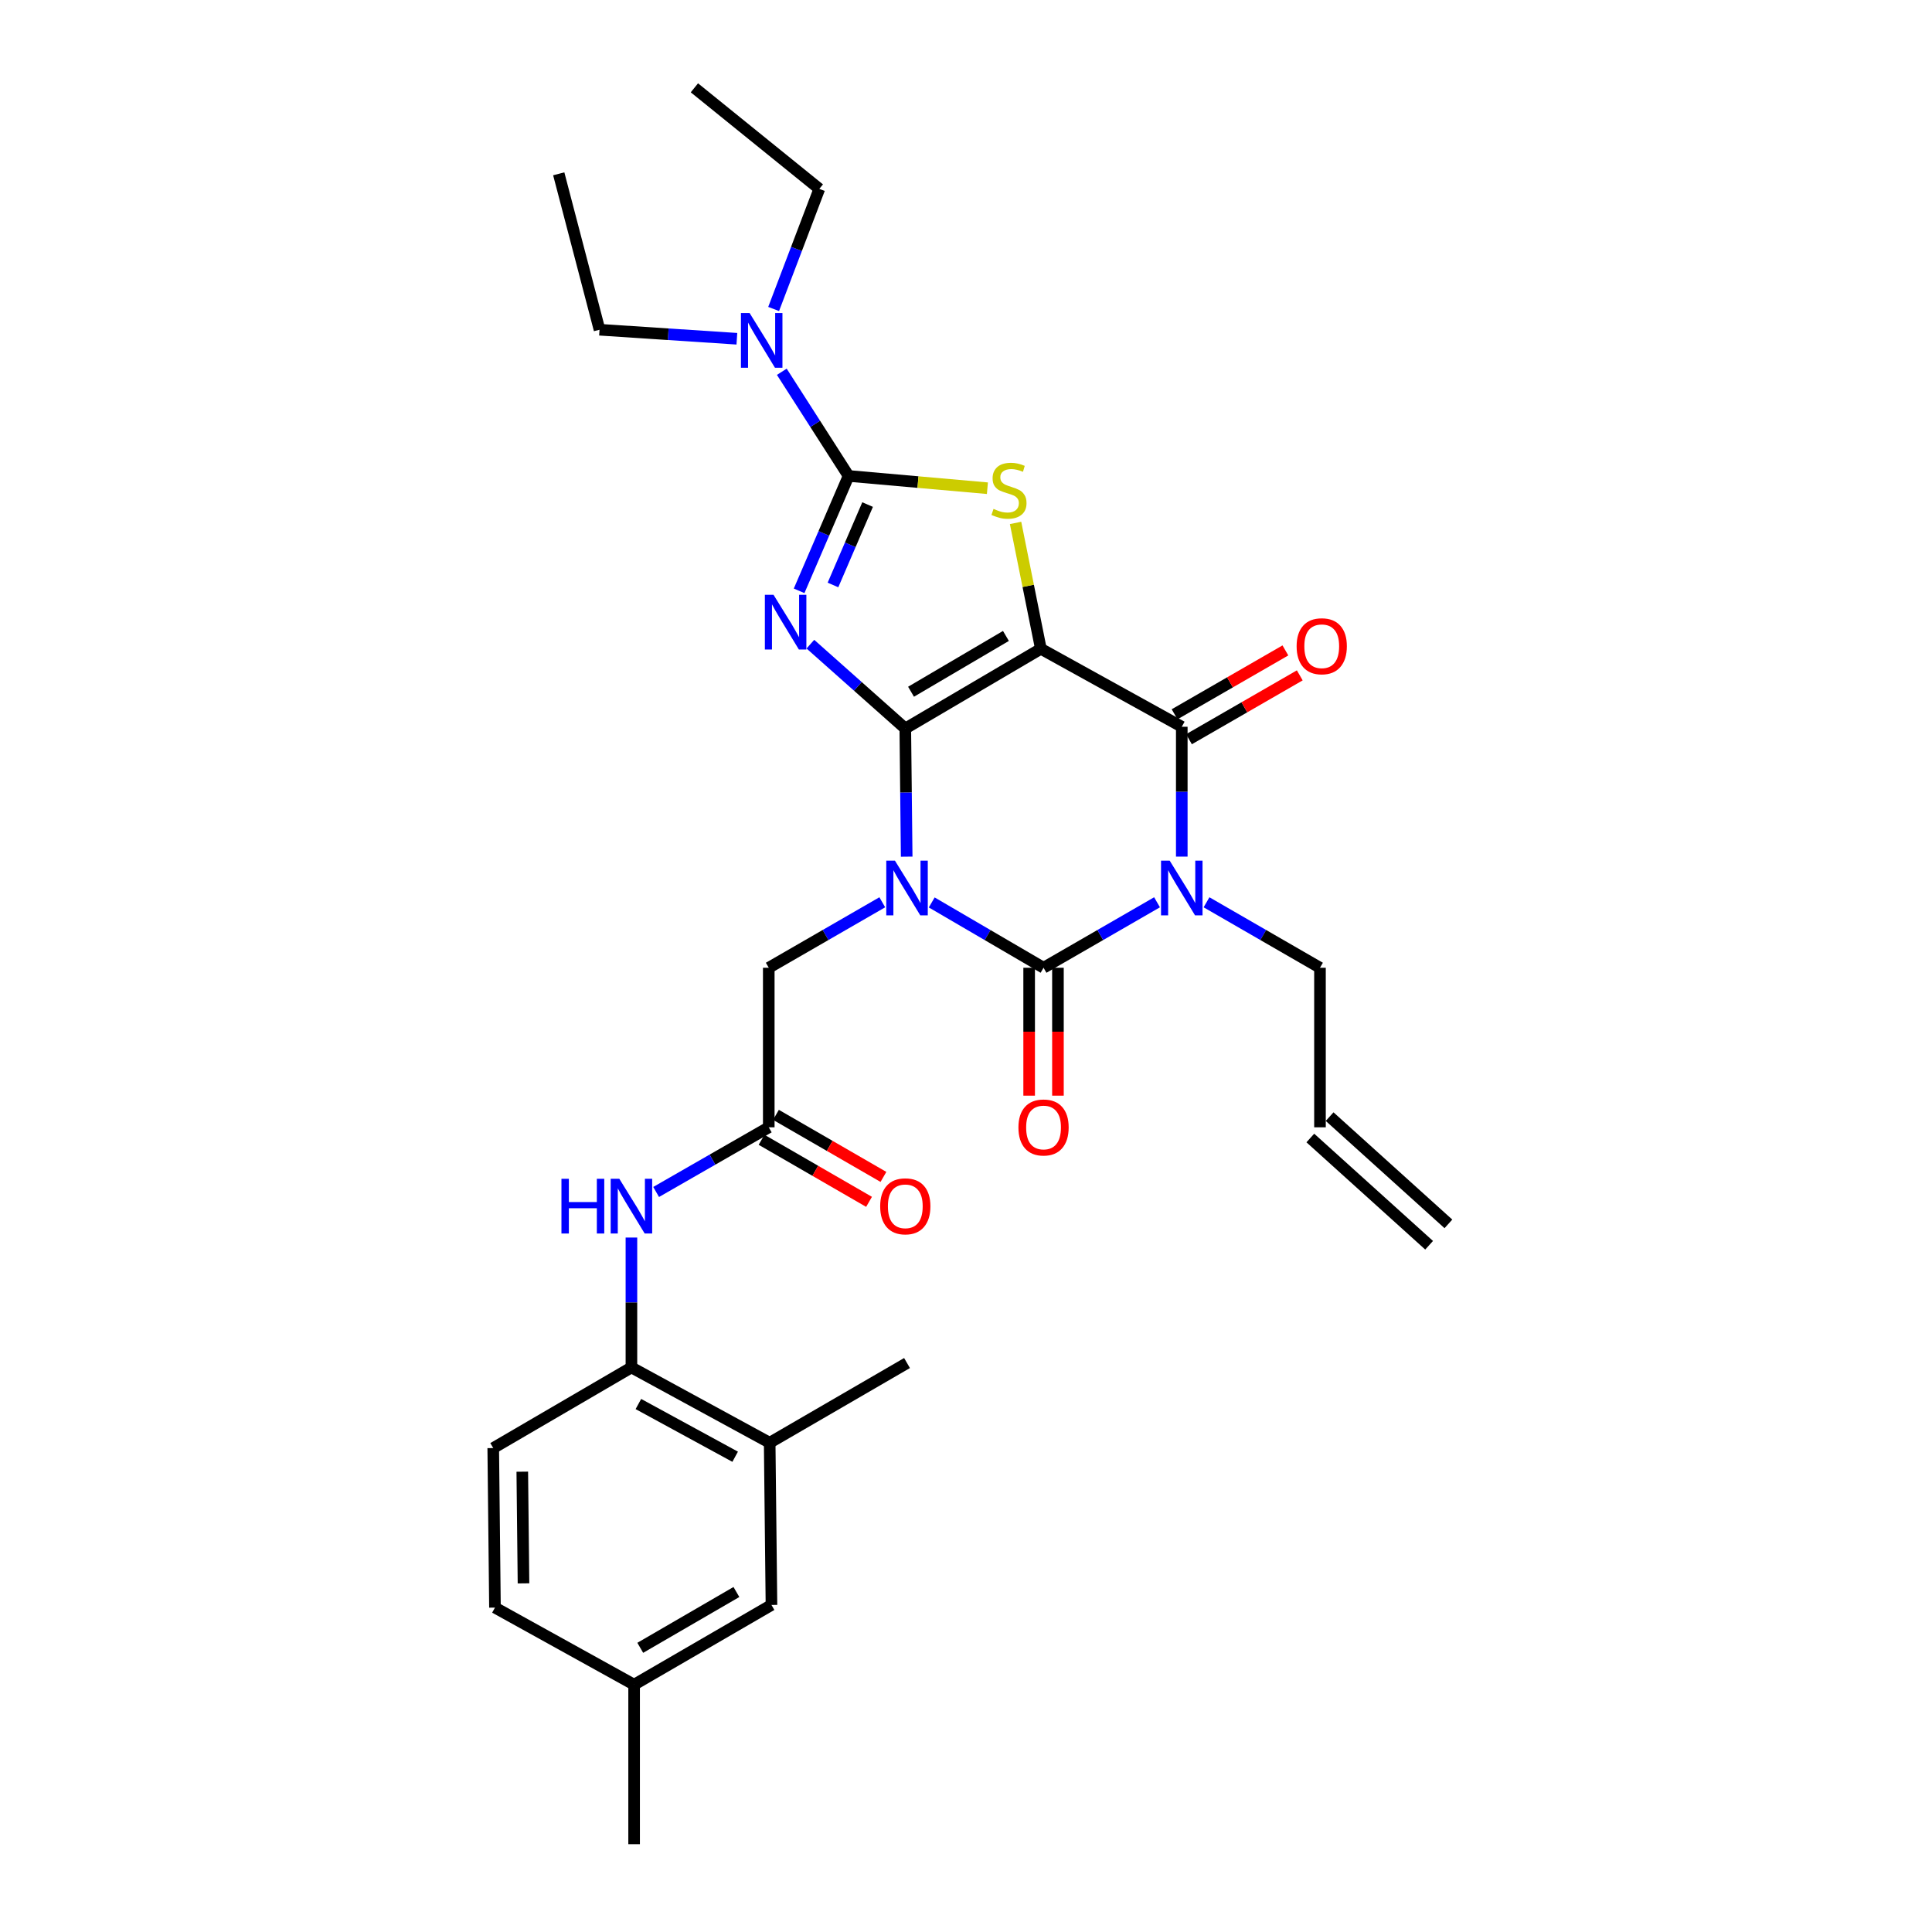 <?xml version='1.0' encoding='iso-8859-1'?>
<svg version='1.1' baseProfile='full'
              xmlns='http://www.w3.org/2000/svg'
                      xmlns:rdkit='http://www.rdkit.org/xml'
                      xmlns:xlink='http://www.w3.org/1999/xlink'
                  xml:space='preserve'
width='1000px' height='1000px' viewBox='0 0 1000 1000'>
<!-- END OF HEADER -->
<rect style='opacity:1.0;fill:#FFFFFF;stroke:none' width='1000' height='1000' x='0' y='0'> </rect>
<path class='bond-0' d='M 468.58,377.078 L 468.94,410.243' style='fill:none;fill-rule:evenodd;stroke:#000000;stroke-width:6px;stroke-linecap:butt;stroke-linejoin:miter;stroke-opacity:1' />
<path class='bond-0' d='M 468.94,410.243 L 469.299,443.407' style='fill:none;fill-rule:evenodd;stroke:#0000FF;stroke-width:6px;stroke-linecap:butt;stroke-linejoin:miter;stroke-opacity:1' />
<path class='bond-1' d='M 468.58,377.078 L 538.747,335.815' style='fill:none;fill-rule:evenodd;stroke:#000000;stroke-width:6px;stroke-linecap:butt;stroke-linejoin:miter;stroke-opacity:1' />
<path class='bond-1' d='M 471.551,358.043 L 520.667,329.159' style='fill:none;fill-rule:evenodd;stroke:#000000;stroke-width:6px;stroke-linecap:butt;stroke-linejoin:miter;stroke-opacity:1' />
<path class='bond-2' d='M 468.58,377.078 L 444.014,355.247' style='fill:none;fill-rule:evenodd;stroke:#000000;stroke-width:6px;stroke-linecap:butt;stroke-linejoin:miter;stroke-opacity:1' />
<path class='bond-2' d='M 444.014,355.247 L 419.447,333.415' style='fill:none;fill-rule:evenodd;stroke:#0000FF;stroke-width:6px;stroke-linecap:butt;stroke-linejoin:miter;stroke-opacity:1' />
<path class='bond-3' d='M 482.26,467.1 L 511.199,484.005' style='fill:none;fill-rule:evenodd;stroke:#0000FF;stroke-width:6px;stroke-linecap:butt;stroke-linejoin:miter;stroke-opacity:1' />
<path class='bond-3' d='M 511.199,484.005 L 540.138,500.911' style='fill:none;fill-rule:evenodd;stroke:#000000;stroke-width:6px;stroke-linecap:butt;stroke-linejoin:miter;stroke-opacity:1' />
<path class='bond-8' d='M 456.669,467.017 L 427.289,483.964' style='fill:none;fill-rule:evenodd;stroke:#0000FF;stroke-width:6px;stroke-linecap:butt;stroke-linejoin:miter;stroke-opacity:1' />
<path class='bond-8' d='M 427.289,483.964 L 397.909,500.911' style='fill:none;fill-rule:evenodd;stroke:#000000;stroke-width:6px;stroke-linecap:butt;stroke-linejoin:miter;stroke-opacity:1' />
<path class='bond-5' d='M 538.747,335.815 L 611.687,376.168' style='fill:none;fill-rule:evenodd;stroke:#000000;stroke-width:6px;stroke-linecap:butt;stroke-linejoin:miter;stroke-opacity:1' />
<path class='bond-7' d='M 538.747,335.815 L 532.202,303.237' style='fill:none;fill-rule:evenodd;stroke:#000000;stroke-width:6px;stroke-linecap:butt;stroke-linejoin:miter;stroke-opacity:1' />
<path class='bond-7' d='M 532.202,303.237 L 525.657,270.659' style='fill:none;fill-rule:evenodd;stroke:#CCCC00;stroke-width:6px;stroke-linecap:butt;stroke-linejoin:miter;stroke-opacity:1' />
<path class='bond-6' d='M 413.619,305.81 L 426.421,276.08' style='fill:none;fill-rule:evenodd;stroke:#0000FF;stroke-width:6px;stroke-linecap:butt;stroke-linejoin:miter;stroke-opacity:1' />
<path class='bond-6' d='M 426.421,276.08 L 439.222,246.35' style='fill:none;fill-rule:evenodd;stroke:#000000;stroke-width:6px;stroke-linecap:butt;stroke-linejoin:miter;stroke-opacity:1' />
<path class='bond-6' d='M 431.147,302.785 L 440.108,281.974' style='fill:none;fill-rule:evenodd;stroke:#0000FF;stroke-width:6px;stroke-linecap:butt;stroke-linejoin:miter;stroke-opacity:1' />
<path class='bond-6' d='M 440.108,281.974 L 449.069,261.162' style='fill:none;fill-rule:evenodd;stroke:#000000;stroke-width:6px;stroke-linecap:butt;stroke-linejoin:miter;stroke-opacity:1' />
<path class='bond-13' d='M 532.686,500.911 L 532.686,534.011' style='fill:none;fill-rule:evenodd;stroke:#000000;stroke-width:6px;stroke-linecap:butt;stroke-linejoin:miter;stroke-opacity:1' />
<path class='bond-13' d='M 532.686,534.011 L 532.686,567.111' style='fill:none;fill-rule:evenodd;stroke:#FF0000;stroke-width:6px;stroke-linecap:butt;stroke-linejoin:miter;stroke-opacity:1' />
<path class='bond-13' d='M 547.589,500.911 L 547.589,534.011' style='fill:none;fill-rule:evenodd;stroke:#000000;stroke-width:6px;stroke-linecap:butt;stroke-linejoin:miter;stroke-opacity:1' />
<path class='bond-13' d='M 547.589,534.011 L 547.589,567.111' style='fill:none;fill-rule:evenodd;stroke:#FF0000;stroke-width:6px;stroke-linecap:butt;stroke-linejoin:miter;stroke-opacity:1' />
<path class='bond-31' d='M 540.138,500.911 L 569.51,483.965' style='fill:none;fill-rule:evenodd;stroke:#000000;stroke-width:6px;stroke-linecap:butt;stroke-linejoin:miter;stroke-opacity:1' />
<path class='bond-31' d='M 569.51,483.965 L 598.882,467.018' style='fill:none;fill-rule:evenodd;stroke:#0000FF;stroke-width:6px;stroke-linecap:butt;stroke-linejoin:miter;stroke-opacity:1' />
<path class='bond-4' d='M 611.687,443.384 L 611.687,409.776' style='fill:none;fill-rule:evenodd;stroke:#0000FF;stroke-width:6px;stroke-linecap:butt;stroke-linejoin:miter;stroke-opacity:1' />
<path class='bond-4' d='M 611.687,409.776 L 611.687,376.168' style='fill:none;fill-rule:evenodd;stroke:#000000;stroke-width:6px;stroke-linecap:butt;stroke-linejoin:miter;stroke-opacity:1' />
<path class='bond-16' d='M 624.491,467.02 L 653.855,483.965' style='fill:none;fill-rule:evenodd;stroke:#0000FF;stroke-width:6px;stroke-linecap:butt;stroke-linejoin:miter;stroke-opacity:1' />
<path class='bond-16' d='M 653.855,483.965 L 683.219,500.911' style='fill:none;fill-rule:evenodd;stroke:#000000;stroke-width:6px;stroke-linecap:butt;stroke-linejoin:miter;stroke-opacity:1' />
<path class='bond-14' d='M 615.407,382.624 L 644.084,366.096' style='fill:none;fill-rule:evenodd;stroke:#000000;stroke-width:6px;stroke-linecap:butt;stroke-linejoin:miter;stroke-opacity:1' />
<path class='bond-14' d='M 644.084,366.096 L 672.76,349.569' style='fill:none;fill-rule:evenodd;stroke:#FF0000;stroke-width:6px;stroke-linecap:butt;stroke-linejoin:miter;stroke-opacity:1' />
<path class='bond-14' d='M 607.966,369.712 L 636.642,353.185' style='fill:none;fill-rule:evenodd;stroke:#000000;stroke-width:6px;stroke-linecap:butt;stroke-linejoin:miter;stroke-opacity:1' />
<path class='bond-14' d='M 636.642,353.185 L 665.319,336.657' style='fill:none;fill-rule:evenodd;stroke:#FF0000;stroke-width:6px;stroke-linecap:butt;stroke-linejoin:miter;stroke-opacity:1' />
<path class='bond-12' d='M 439.222,246.35 L 421.942,219.388' style='fill:none;fill-rule:evenodd;stroke:#000000;stroke-width:6px;stroke-linecap:butt;stroke-linejoin:miter;stroke-opacity:1' />
<path class='bond-12' d='M 421.942,219.388 L 404.661,192.427' style='fill:none;fill-rule:evenodd;stroke:#0000FF;stroke-width:6px;stroke-linecap:butt;stroke-linejoin:miter;stroke-opacity:1' />
<path class='bond-30' d='M 439.222,246.35 L 475.152,249.524' style='fill:none;fill-rule:evenodd;stroke:#000000;stroke-width:6px;stroke-linecap:butt;stroke-linejoin:miter;stroke-opacity:1' />
<path class='bond-30' d='M 475.152,249.524 L 511.083,252.699' style='fill:none;fill-rule:evenodd;stroke:#CCCC00;stroke-width:6px;stroke-linecap:butt;stroke-linejoin:miter;stroke-opacity:1' />
<path class='bond-9' d='M 397.909,500.911 L 397.909,583.496' style='fill:none;fill-rule:evenodd;stroke:#000000;stroke-width:6px;stroke-linecap:butt;stroke-linejoin:miter;stroke-opacity:1' />
<path class='bond-10' d='M 397.909,583.496 L 368.761,600.229' style='fill:none;fill-rule:evenodd;stroke:#000000;stroke-width:6px;stroke-linecap:butt;stroke-linejoin:miter;stroke-opacity:1' />
<path class='bond-10' d='M 368.761,600.229 L 339.613,616.962' style='fill:none;fill-rule:evenodd;stroke:#0000FF;stroke-width:6px;stroke-linecap:butt;stroke-linejoin:miter;stroke-opacity:1' />
<path class='bond-18' d='M 394.183,589.949 L 421.999,606.01' style='fill:none;fill-rule:evenodd;stroke:#000000;stroke-width:6px;stroke-linecap:butt;stroke-linejoin:miter;stroke-opacity:1' />
<path class='bond-18' d='M 421.999,606.01 L 449.814,622.072' style='fill:none;fill-rule:evenodd;stroke:#FF0000;stroke-width:6px;stroke-linecap:butt;stroke-linejoin:miter;stroke-opacity:1' />
<path class='bond-18' d='M 401.635,577.043 L 429.451,593.105' style='fill:none;fill-rule:evenodd;stroke:#000000;stroke-width:6px;stroke-linecap:butt;stroke-linejoin:miter;stroke-opacity:1' />
<path class='bond-18' d='M 429.451,593.105 L 457.266,609.167' style='fill:none;fill-rule:evenodd;stroke:#FF0000;stroke-width:6px;stroke-linecap:butt;stroke-linejoin:miter;stroke-opacity:1' />
<path class='bond-11' d='M 326.824,640.551 L 326.824,674.167' style='fill:none;fill-rule:evenodd;stroke:#0000FF;stroke-width:6px;stroke-linecap:butt;stroke-linejoin:miter;stroke-opacity:1' />
<path class='bond-11' d='M 326.824,674.167 L 326.824,707.783' style='fill:none;fill-rule:evenodd;stroke:#000000;stroke-width:6px;stroke-linecap:butt;stroke-linejoin:miter;stroke-opacity:1' />
<path class='bond-15' d='M 326.824,707.783 L 398.381,746.77' style='fill:none;fill-rule:evenodd;stroke:#000000;stroke-width:6px;stroke-linecap:butt;stroke-linejoin:miter;stroke-opacity:1' />
<path class='bond-15' d='M 330.427,726.718 L 380.517,754.009' style='fill:none;fill-rule:evenodd;stroke:#000000;stroke-width:6px;stroke-linecap:butt;stroke-linejoin:miter;stroke-opacity:1' />
<path class='bond-19' d='M 326.824,707.783 L 255.3,749.519' style='fill:none;fill-rule:evenodd;stroke:#000000;stroke-width:6px;stroke-linecap:butt;stroke-linejoin:miter;stroke-opacity:1' />
<path class='bond-24' d='M 400.434,159.926 L 412.257,128.844' style='fill:none;fill-rule:evenodd;stroke:#0000FF;stroke-width:6px;stroke-linecap:butt;stroke-linejoin:miter;stroke-opacity:1' />
<path class='bond-24' d='M 412.257,128.844 L 424.08,97.763' style='fill:none;fill-rule:evenodd;stroke:#000000;stroke-width:6px;stroke-linecap:butt;stroke-linejoin:miter;stroke-opacity:1' />
<path class='bond-25' d='M 381.407,175.34 L 345.861,173.005' style='fill:none;fill-rule:evenodd;stroke:#0000FF;stroke-width:6px;stroke-linecap:butt;stroke-linejoin:miter;stroke-opacity:1' />
<path class='bond-25' d='M 345.861,173.005 L 310.315,170.669' style='fill:none;fill-rule:evenodd;stroke:#000000;stroke-width:6px;stroke-linecap:butt;stroke-linejoin:miter;stroke-opacity:1' />
<path class='bond-17' d='M 398.381,746.77 L 399.308,830.722' style='fill:none;fill-rule:evenodd;stroke:#000000;stroke-width:6px;stroke-linecap:butt;stroke-linejoin:miter;stroke-opacity:1' />
<path class='bond-26' d='M 398.381,746.77 L 469.475,705.507' style='fill:none;fill-rule:evenodd;stroke:#000000;stroke-width:6px;stroke-linecap:butt;stroke-linejoin:miter;stroke-opacity:1' />
<path class='bond-20' d='M 683.219,500.911 L 683.219,583.496' style='fill:none;fill-rule:evenodd;stroke:#000000;stroke-width:6px;stroke-linecap:butt;stroke-linejoin:miter;stroke-opacity:1' />
<path class='bond-32' d='M 399.308,830.722 L 328.215,871.985' style='fill:none;fill-rule:evenodd;stroke:#000000;stroke-width:6px;stroke-linecap:butt;stroke-linejoin:miter;stroke-opacity:1' />
<path class='bond-32' d='M 381.163,824.022 L 331.398,852.907' style='fill:none;fill-rule:evenodd;stroke:#000000;stroke-width:6px;stroke-linecap:butt;stroke-linejoin:miter;stroke-opacity:1' />
<path class='bond-23' d='M 255.3,749.519 L 256.194,832.096' style='fill:none;fill-rule:evenodd;stroke:#000000;stroke-width:6px;stroke-linecap:butt;stroke-linejoin:miter;stroke-opacity:1' />
<path class='bond-23' d='M 270.335,761.744 L 270.961,819.548' style='fill:none;fill-rule:evenodd;stroke:#000000;stroke-width:6px;stroke-linecap:butt;stroke-linejoin:miter;stroke-opacity:1' />
<path class='bond-21' d='M 678.225,589.026 L 739.707,644.539' style='fill:none;fill-rule:evenodd;stroke:#000000;stroke-width:6px;stroke-linecap:butt;stroke-linejoin:miter;stroke-opacity:1' />
<path class='bond-21' d='M 688.213,577.965 L 749.694,633.478' style='fill:none;fill-rule:evenodd;stroke:#000000;stroke-width:6px;stroke-linecap:butt;stroke-linejoin:miter;stroke-opacity:1' />
<path class='bond-22' d='M 328.215,871.985 L 256.194,832.096' style='fill:none;fill-rule:evenodd;stroke:#000000;stroke-width:6px;stroke-linecap:butt;stroke-linejoin:miter;stroke-opacity:1' />
<path class='bond-27' d='M 328.215,871.985 L 328.215,954.545' style='fill:none;fill-rule:evenodd;stroke:#000000;stroke-width:6px;stroke-linecap:butt;stroke-linejoin:miter;stroke-opacity:1' />
<path class='bond-29' d='M 424.08,97.763 L 359.419,45.455' style='fill:none;fill-rule:evenodd;stroke:#000000;stroke-width:6px;stroke-linecap:butt;stroke-linejoin:miter;stroke-opacity:1' />
<path class='bond-28' d='M 310.315,170.669 L 289.203,89.964' style='fill:none;fill-rule:evenodd;stroke:#000000;stroke-width:6px;stroke-linecap:butt;stroke-linejoin:miter;stroke-opacity:1' />
<path  class='atom-1' d='M 463.215 445.471
L 472.495 460.471
Q 473.415 461.951, 474.895 464.631
Q 476.375 467.311, 476.455 467.471
L 476.455 445.471
L 480.215 445.471
L 480.215 473.791
L 476.335 473.791
L 466.375 457.391
Q 465.215 455.471, 463.975 453.271
Q 462.775 451.071, 462.415 450.391
L 462.415 473.791
L 458.735 473.791
L 458.735 445.471
L 463.215 445.471
' fill='#0000FF'/>
<path  class='atom-3' d='M 400.375 307.87
L 409.655 322.87
Q 410.575 324.35, 412.055 327.03
Q 413.535 329.71, 413.615 329.87
L 413.615 307.87
L 417.375 307.87
L 417.375 336.19
L 413.495 336.19
L 403.535 319.79
Q 402.375 317.87, 401.135 315.67
Q 399.935 313.47, 399.575 312.79
L 399.575 336.19
L 395.895 336.19
L 395.895 307.87
L 400.375 307.87
' fill='#0000FF'/>
<path  class='atom-5' d='M 605.427 445.471
L 614.707 460.471
Q 615.627 461.951, 617.107 464.631
Q 618.587 467.311, 618.667 467.471
L 618.667 445.471
L 622.427 445.471
L 622.427 473.791
L 618.547 473.791
L 608.587 457.391
Q 607.427 455.471, 606.187 453.271
Q 604.987 451.071, 604.627 450.391
L 604.627 473.791
L 600.947 473.791
L 600.947 445.471
L 605.427 445.471
' fill='#0000FF'/>
<path  class='atom-8' d='M 514.246 263.405
Q 514.566 263.525, 515.886 264.085
Q 517.206 264.645, 518.646 265.005
Q 520.126 265.325, 521.566 265.325
Q 524.246 265.325, 525.806 264.045
Q 527.366 262.725, 527.366 260.445
Q 527.366 258.885, 526.566 257.925
Q 525.806 256.965, 524.606 256.445
Q 523.406 255.925, 521.406 255.325
Q 518.886 254.565, 517.366 253.845
Q 515.886 253.125, 514.806 251.605
Q 513.766 250.085, 513.766 247.525
Q 513.766 243.965, 516.166 241.765
Q 518.606 239.565, 523.406 239.565
Q 526.686 239.565, 530.406 241.125
L 529.486 244.205
Q 526.086 242.805, 523.526 242.805
Q 520.766 242.805, 519.246 243.965
Q 517.726 245.085, 517.766 247.045
Q 517.766 248.565, 518.526 249.485
Q 519.326 250.405, 520.446 250.925
Q 521.606 251.445, 523.526 252.045
Q 526.086 252.845, 527.606 253.645
Q 529.126 254.445, 530.206 256.085
Q 531.326 257.685, 531.326 260.445
Q 531.326 264.365, 528.686 266.485
Q 526.086 268.565, 521.726 268.565
Q 519.206 268.565, 517.286 268.005
Q 515.406 267.485, 513.166 266.565
L 514.246 263.405
' fill='#CCCC00'/>
<path  class='atom-11' d='M 290.604 610.144
L 294.444 610.144
L 294.444 622.184
L 308.924 622.184
L 308.924 610.144
L 312.764 610.144
L 312.764 638.464
L 308.924 638.464
L 308.924 625.384
L 294.444 625.384
L 294.444 638.464
L 290.604 638.464
L 290.604 610.144
' fill='#0000FF'/>
<path  class='atom-11' d='M 320.564 610.144
L 329.844 625.144
Q 330.764 626.624, 332.244 629.304
Q 333.724 631.984, 333.804 632.144
L 333.804 610.144
L 337.564 610.144
L 337.564 638.464
L 333.684 638.464
L 323.724 622.064
Q 322.564 620.144, 321.324 617.944
Q 320.124 615.744, 319.764 615.064
L 319.764 638.464
L 316.084 638.464
L 316.084 610.144
L 320.564 610.144
' fill='#0000FF'/>
<path  class='atom-13' d='M 387.99 162.023
L 397.27 177.023
Q 398.19 178.503, 399.67 181.183
Q 401.15 183.863, 401.23 184.023
L 401.23 162.023
L 404.99 162.023
L 404.99 190.343
L 401.11 190.343
L 391.15 173.943
Q 389.99 172.023, 388.75 169.823
Q 387.55 167.623, 387.19 166.943
L 387.19 190.343
L 383.51 190.343
L 383.51 162.023
L 387.99 162.023
' fill='#0000FF'/>
<path  class='atom-14' d='M 527.138 583.576
Q 527.138 576.776, 530.498 572.976
Q 533.858 569.176, 540.138 569.176
Q 546.418 569.176, 549.778 572.976
Q 553.138 576.776, 553.138 583.576
Q 553.138 590.456, 549.738 594.376
Q 546.338 598.256, 540.138 598.256
Q 533.898 598.256, 530.498 594.376
Q 527.138 590.496, 527.138 583.576
M 540.138 595.056
Q 544.458 595.056, 546.778 592.176
Q 549.138 589.256, 549.138 583.576
Q 549.138 578.016, 546.778 575.216
Q 544.458 572.376, 540.138 572.376
Q 535.818 572.376, 533.458 575.176
Q 531.138 577.976, 531.138 583.576
Q 531.138 589.296, 533.458 592.176
Q 535.818 595.056, 540.138 595.056
' fill='#FF0000'/>
<path  class='atom-15' d='M 671.13 334.496
Q 671.13 327.696, 674.49 323.896
Q 677.85 320.096, 684.13 320.096
Q 690.41 320.096, 693.77 323.896
Q 697.13 327.696, 697.13 334.496
Q 697.13 341.376, 693.73 345.296
Q 690.33 349.176, 684.13 349.176
Q 677.89 349.176, 674.49 345.296
Q 671.13 341.416, 671.13 334.496
M 684.13 345.976
Q 688.45 345.976, 690.77 343.096
Q 693.13 340.176, 693.13 334.496
Q 693.13 328.936, 690.77 326.136
Q 688.45 323.296, 684.13 323.296
Q 679.81 323.296, 677.45 326.096
Q 675.13 328.896, 675.13 334.496
Q 675.13 340.216, 677.45 343.096
Q 679.81 345.976, 684.13 345.976
' fill='#FF0000'/>
<path  class='atom-19' d='M 455.58 624.384
Q 455.58 617.584, 458.94 613.784
Q 462.3 609.984, 468.58 609.984
Q 474.86 609.984, 478.22 613.784
Q 481.58 617.584, 481.58 624.384
Q 481.58 631.264, 478.18 635.184
Q 474.78 639.064, 468.58 639.064
Q 462.34 639.064, 458.94 635.184
Q 455.58 631.304, 455.58 624.384
M 468.58 635.864
Q 472.9 635.864, 475.22 632.984
Q 477.58 630.064, 477.58 624.384
Q 477.58 618.824, 475.22 616.024
Q 472.9 613.184, 468.58 613.184
Q 464.26 613.184, 461.9 615.984
Q 459.58 618.784, 459.58 624.384
Q 459.58 630.104, 461.9 632.984
Q 464.26 635.864, 468.58 635.864
' fill='#FF0000'/>
</svg>
